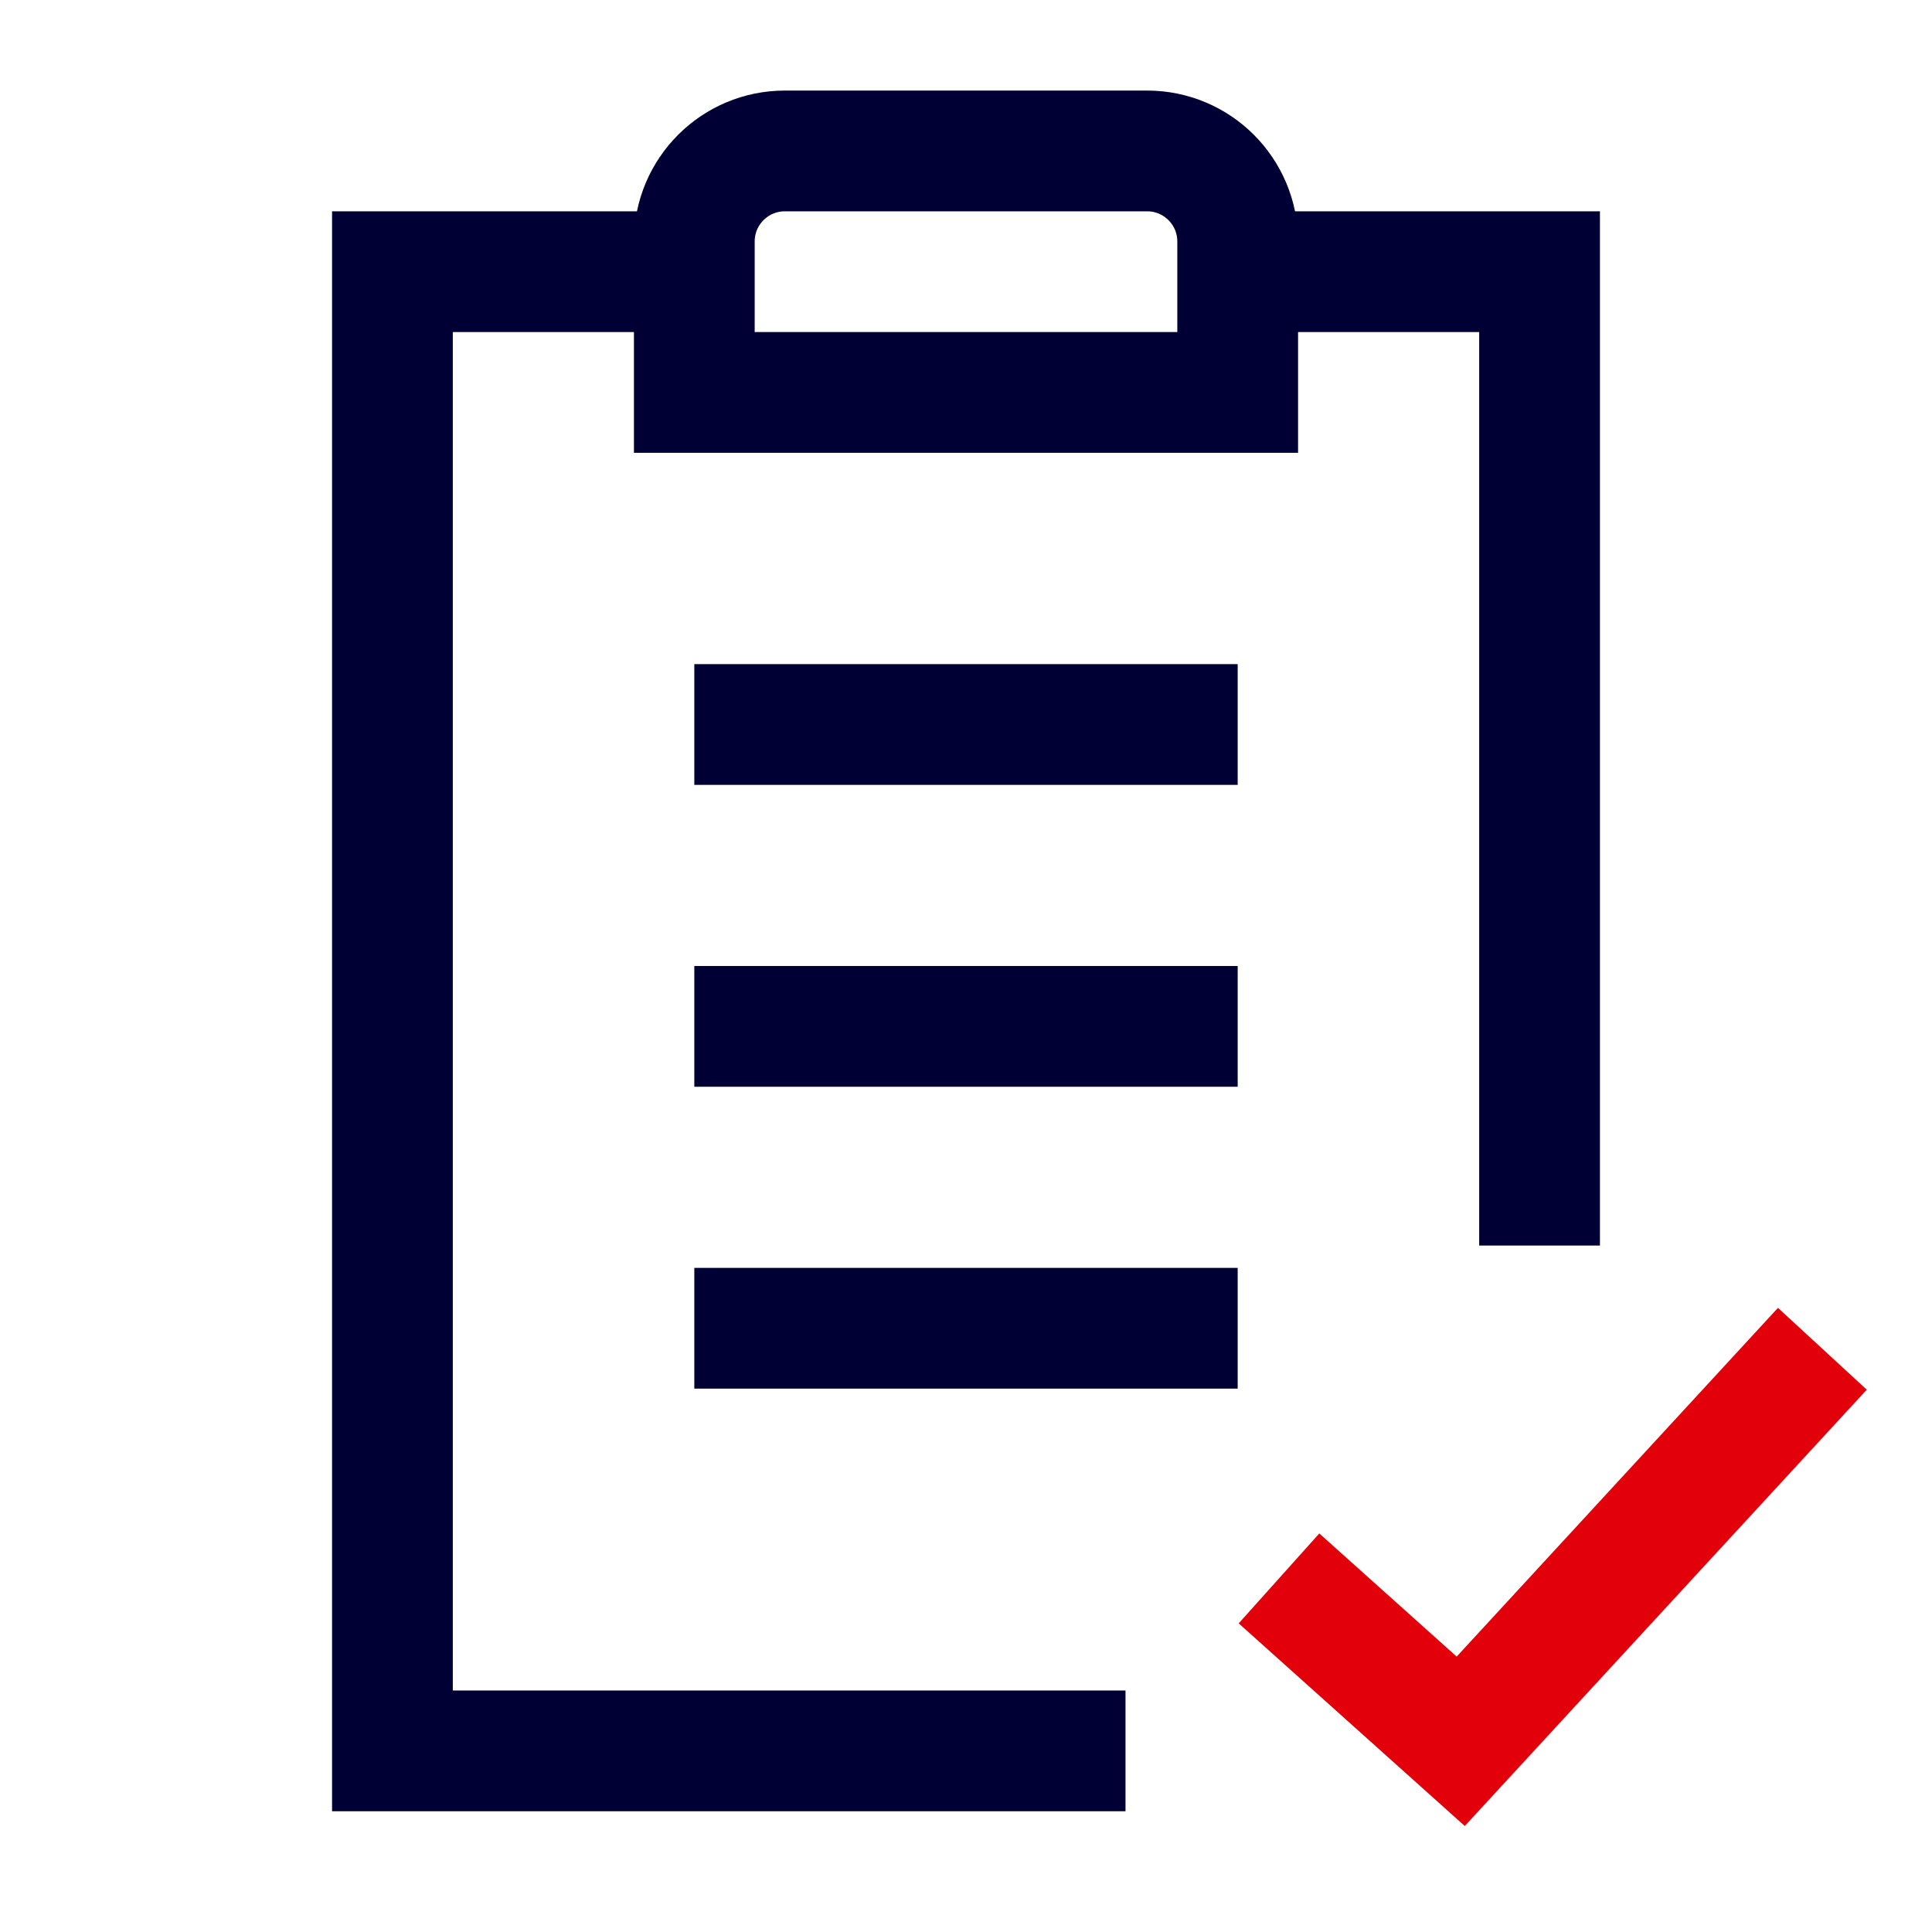 <?xml version="1.0" encoding="UTF-8"?>
<svg width="64px" height="64px" viewBox="0 0 64 64" version="1.1" xmlns="http://www.w3.org/2000/svg" xmlns:xlink="http://www.w3.org/1999/xlink">
    <title>Picto_S/64/offre_complete</title>
    <g id="Validé" stroke="none" stroke-width="1" fill="none" fill-rule="evenodd">
        <g id="1440-Page-Servicesmonetiques-1" transform="translate(-532, -1560)">
            <g id="Les-avantages" transform="translate(0, 1360)">
                <g id="Picto_S/64/offre_complete" transform="translate(532, 200)">
                    <rect id="patouche" x="0" y="0" width="64" height="64"></rect>
                    <path d="M37.284,58 L13,58 L13,9 L22,9 M42,9 L51,9 L51,41.26" id="Shape" stroke="#010035" stroke-width="4"></path>
                    <path d="M26,5 L38,5 C39.657,5 41,6.343 41,8 L41,13 L41,13 L23,13 L23,8 C23,6.343 24.343,5 26,5 Z" id="Rectangle" stroke="#010035" stroke-width="4"></path>
                    <polyline id="Stroke-7" stroke="#E2010B" stroke-width="4" points="42.368 52.287 48.388 57.683 60.368 44.68"></polyline>
                    <line x1="41" y1="24" x2="23" y2="24" id="Path-2" stroke="#010035" stroke-width="4"></line>
                    <line x1="41" y1="34" x2="23" y2="34" id="Path-2-Copy" stroke="#010035" stroke-width="4"></line>
                    <line x1="41" y1="44" x2="23" y2="44" id="Path-2-Copy-2" stroke="#010035" stroke-width="4"></line>
                </g>
            </g>
        </g>
    </g>
</svg>